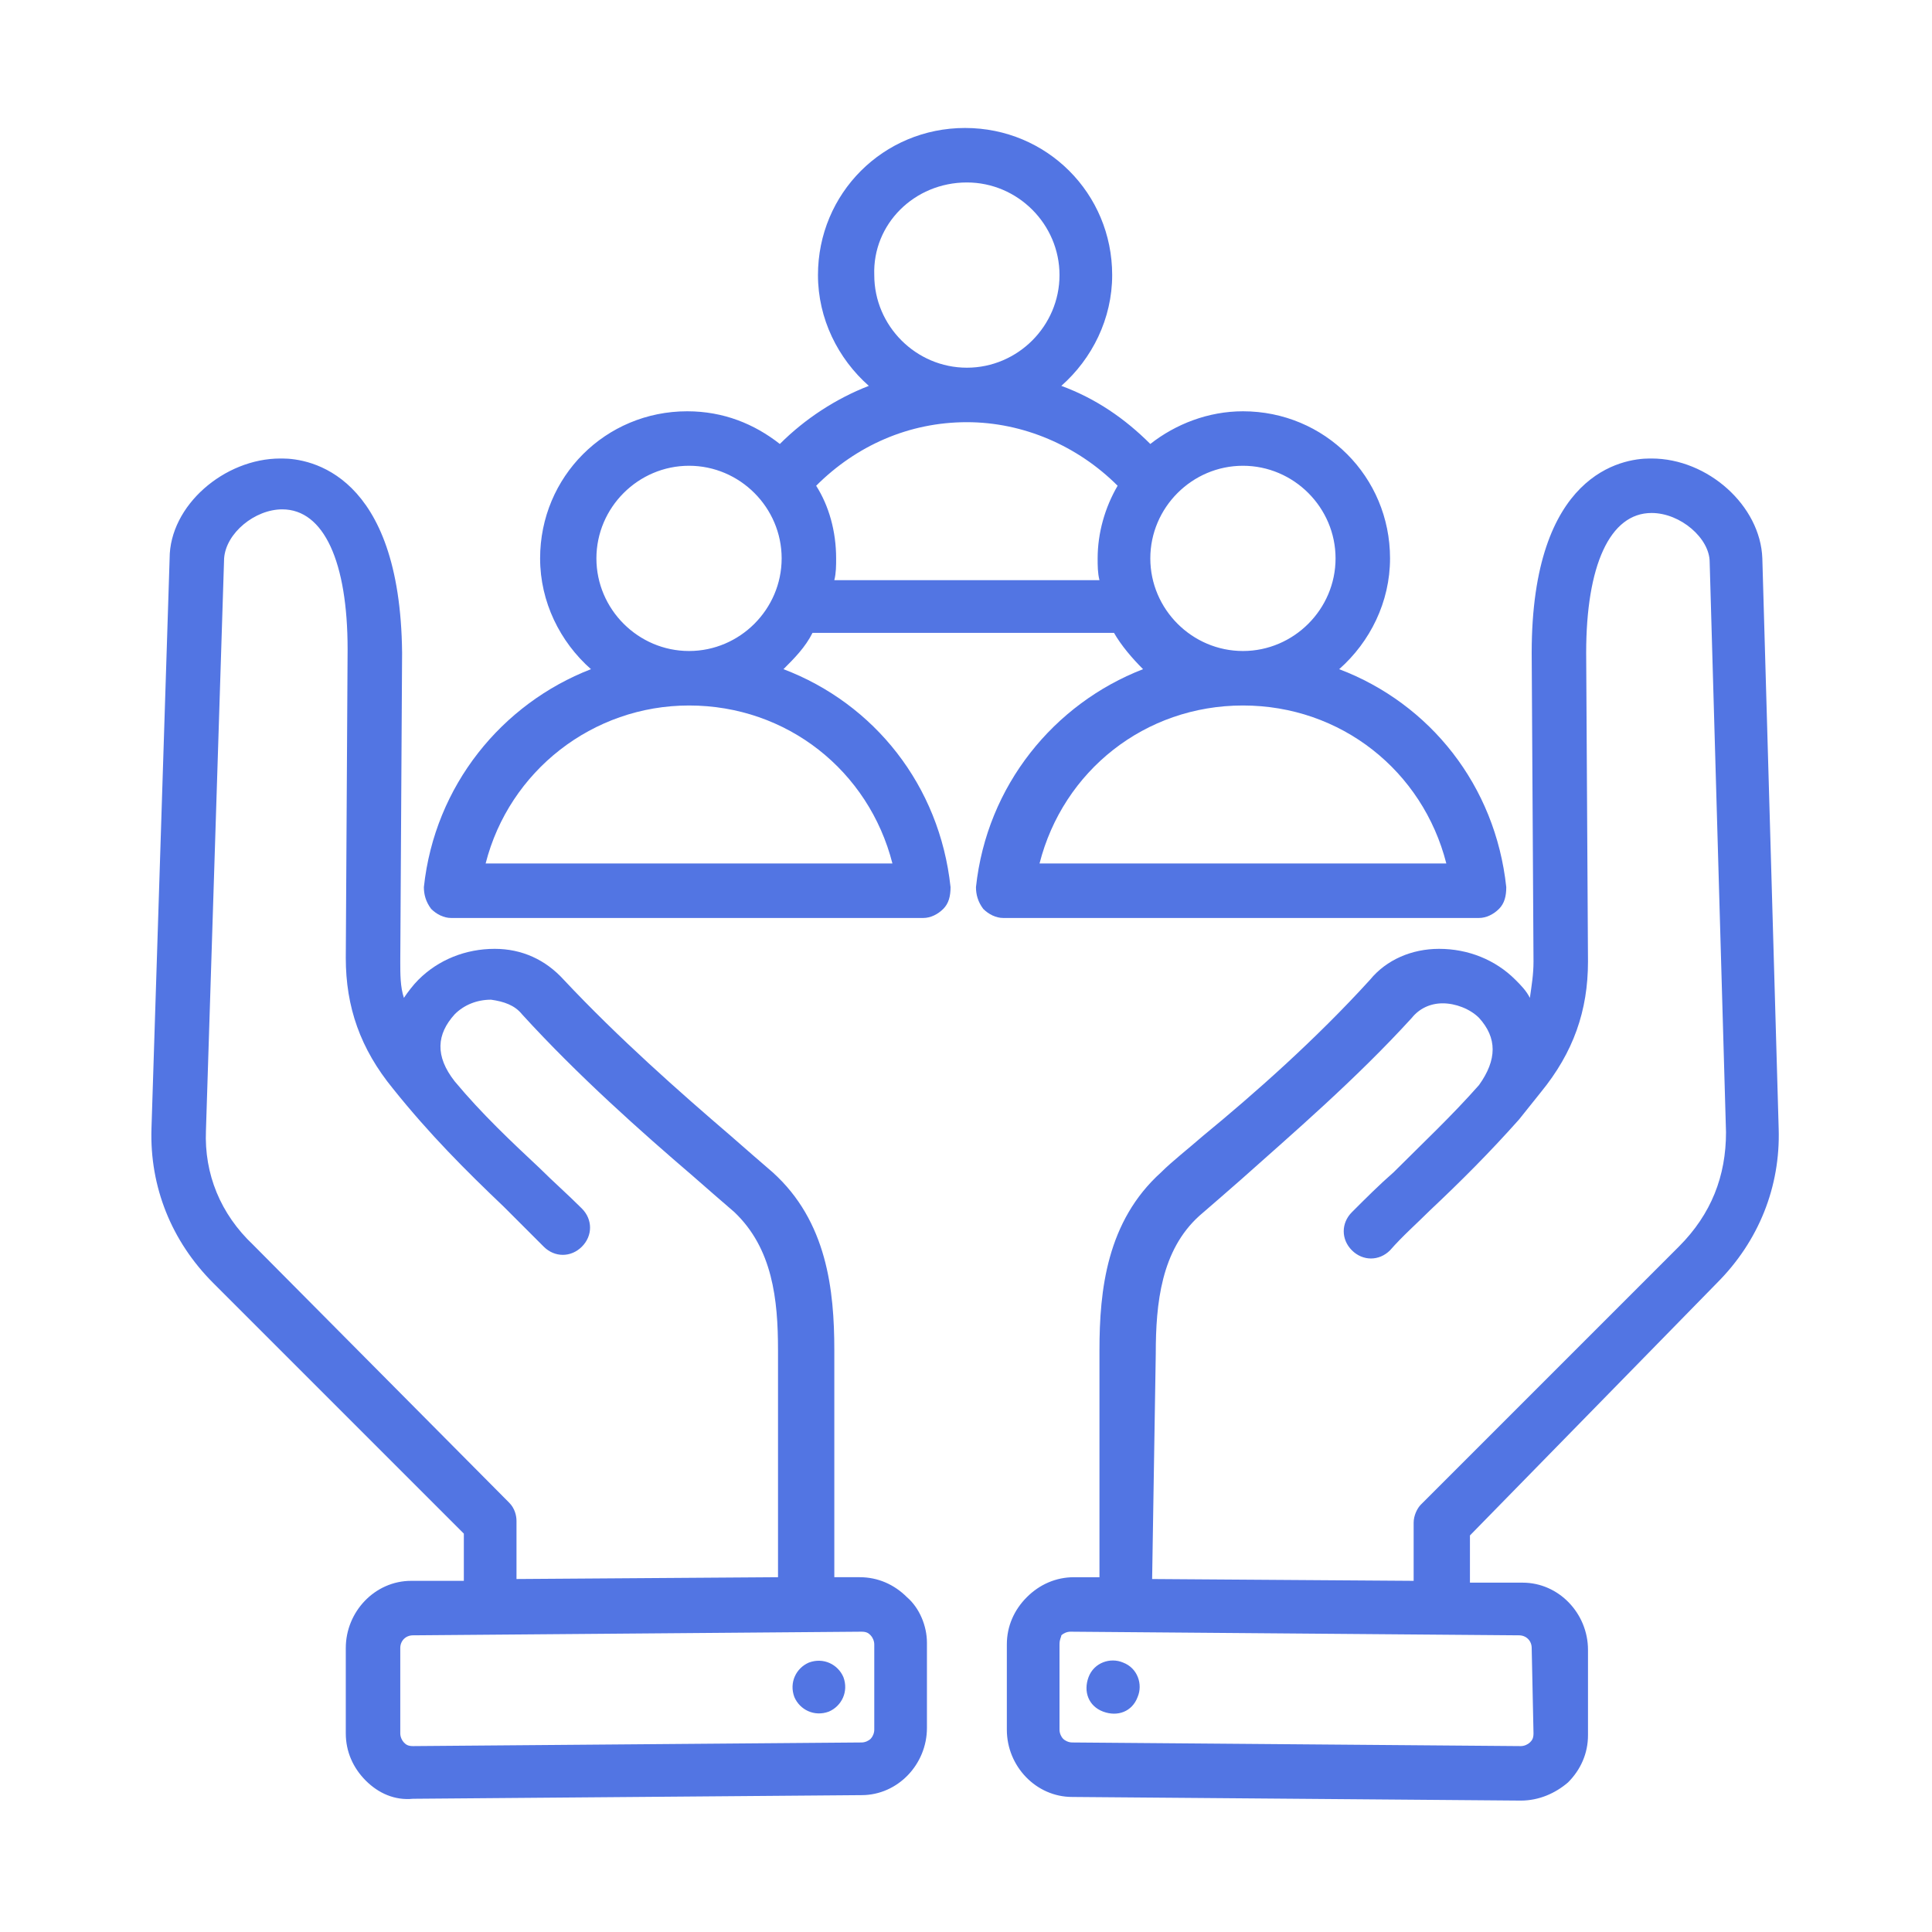 <?xml version="1.0" encoding="utf-8"?>
<!-- Generator: Adobe Illustrator 26.0.1, SVG Export Plug-In . SVG Version: 6.00 Build 0)  -->
<svg version="1.1" id="Layer_1" xmlns:svgjs="http://svgjs.com/svgjs"
	 xmlns="http://www.w3.org/2000/svg" xmlns:xlink="http://www.w3.org/1999/xlink" x="0px" y="0px" viewBox="0 0 100 100"
	 style="enable-background:new 0 0 100 100;" xml:space="preserve">
<style type="text/css">
	.st0{fill-rule:evenodd;clip-rule:evenodd;fill:#5275E3;}
</style>
<g transform="matrix(0.94,0,0,0.94,15.36,15.272)">
	<g>
		<path class="st0" d="M52.1,22.6L52.1,22.6c5.4,0,9.9,3.6,11.2,8.7H40.9C42.2,26.2,46.7,22.6,52.1,22.6z M47,14.5
			c0-2.8,2.3-5.1,5.1-5.1c2.8,0,5.1,2.3,5.1,5.1c0,2.8-2.3,5.1-5.1,5.1h0C49.3,19.6,47,17.3,47,14.5z M29.6,15.7
			c0.1-0.4,0.1-0.8,0.1-1.2c0-1.5-0.4-2.9-1.1-4C30.8,8.3,33.7,7,36.9,7c3.1,0,6.1,1.3,8.3,3.5c-0.7,1.2-1.1,2.6-1.1,4
			c0,0.4,0,0.8,0.1,1.2H29.6z M21.6,19.6L21.6,19.6c-2.8,0-5.1-2.3-5.1-5.1c0-2.8,2.3-5.1,5.1-5.1c2.8,0,5.1,2.3,5.1,5.1
			C26.7,17.3,24.4,19.6,21.6,19.6z M32.8,31.3H10.4c1.3-5.1,5.9-8.7,11.2-8.7h0C27,22.6,31.5,26.2,32.8,31.3L32.8,31.3z M36.9-6.2
			c2.8,0,5.1,2.3,5.1,5.1C42,1.7,39.7,4,36.9,4c-2.8,0-5.1-2.3-5.1-5.1C31.7-3.9,34-6.2,36.9-6.2z M65.1,34.3c0.4,0,0.8-0.2,1.1-0.5
			c0.3-0.3,0.4-0.7,0.4-1.2c-0.6-5.6-4.2-10.1-9.2-12c1.7-1.5,2.8-3.7,2.8-6.1c0-4.5-3.6-8.1-8.1-8.1c-1.9,0-3.7,0.7-5.1,1.8
			C45.6,6.8,44,5.7,42.1,5c1.7-1.5,2.8-3.7,2.8-6.1c0-4.5-3.6-8.1-8.1-8.1s-8.1,3.6-8.1,8.1c0,2.4,1.1,4.6,2.8,6.1
			c-1.8,0.7-3.5,1.8-4.9,3.2c-1.4-1.1-3.1-1.8-5.1-1.8c-4.5,0-8.1,3.6-8.1,8.1c0,2.4,1.1,4.6,2.8,6.1c-4.9,1.9-8.6,6.4-9.2,12
			c0,0.4,0.1,0.8,0.4,1.2c0.3,0.3,0.7,0.5,1.1,0.5h26c0.4,0,0.8-0.2,1.1-0.5c0.3-0.3,0.4-0.7,0.4-1.2c-0.6-5.6-4.2-10.1-9.2-12
			c0.6-0.6,1.2-1.2,1.6-2h16.6c0.4,0.7,1,1.4,1.6,2c-4.9,1.9-8.6,6.4-9.2,12c0,0.4,0.1,0.8,0.4,1.2c0.3,0.3,0.7,0.5,1.1,0.5
			L65.1,34.3z M30.1,76.1c0.3,0.8-0.1,1.6-0.8,1.9c-0.8,0.3-1.6-0.1-1.9-0.8c-0.3-0.8,0.1-1.6,0.8-1.9C29,75,29.8,75.4,30.1,76.1
			L30.1,76.1z M31.6,79.5c0.1-0.1,0.2-0.3,0.2-0.5l0-4.7c0-0.2-0.1-0.4-0.2-0.5c-0.1-0.1-0.2-0.2-0.5-0.2L6.4,73.8
			c-0.4,0-0.7,0.3-0.7,0.7l0,4.7c0,0.2,0.1,0.4,0.2,0.5c0.1,0.1,0.2,0.2,0.5,0.2l24.7-0.2C31.3,79.7,31.5,79.6,31.6,79.5L31.6,79.5z
			 M11.7,66.5c0.3,0.3,0.4,0.7,0.4,1v3.2l14.4-0.1l0-12.5c0-2.8-0.3-5.6-2.4-7.6c-0.7-0.6-1.5-1.3-2.3-2c-2.8-2.4-6.3-5.5-9.4-8.9
			c-0.4-0.5-1-0.7-1.7-0.8c-0.8,0-1.5,0.3-2,0.8c-1,1.1-1.1,2.3,0,3.7c1.5,1.8,3.1,3.3,4.7,4.8c0.7,0.7,1.5,1.4,2.3,2.2
			c0.6,0.6,0.6,1.5,0,2.1c-0.6,0.6-1.5,0.6-2.1,0c-0.8-0.8-1.5-1.5-2.2-2.2c-2.1-2-4.1-4-6.1-6.5c-1.8-2.2-2.6-4.5-2.6-7.2l0.1-17
			c0-4.8-1.3-7.7-3.6-7.7h0c-1.5,0-3.1,1.3-3.2,2.7L-5,46c-0.1,2.4,0.8,4.6,2.6,6.3L11.7,66.5z M33.6,71.7c-0.7-0.7-1.6-1.1-2.6-1.1
			h0l-1.4,0l0-12.5c0-3.3-0.4-7.1-3.4-9.8c-0.7-0.6-1.5-1.3-2.3-2c-2.8-2.4-6.2-5.4-9.2-8.6c-1-1.1-2.3-1.7-3.8-1.7
			c-1.6,0-3.1,0.6-4.2,1.7c-0.3,0.3-0.6,0.7-0.8,1c-0.2-0.6-0.2-1.3-0.2-2l0.1-17C5.7,9.8,0.7,9-0.8,9h-0.1c-3.1,0-6.1,2.6-6.1,5.5
			L-8,45.9c-0.1,3.2,1.1,6.2,3.4,8.5L9.2,68.2v2.6l-2.9,0c-2,0-3.6,1.7-3.6,3.7l0,4.7c0,1,0.4,1.9,1.1,2.6c0.7,0.7,1.6,1.1,2.6,1h0
			l24.7-0.2c2,0,3.6-1.7,3.6-3.7l0-4.7C34.7,73.3,34.3,72.3,33.6,71.7z M43.6,76.1c0.3-0.8,1.2-1.1,1.9-0.8c0.8,0.3,1.1,1.2,0.8,1.9
			C46,78,45.2,78.3,44.4,78C43.6,77.7,43.3,76.9,43.6,76.1L43.6,76.1z M47.1,70.7l14.4,0.1v-3.2c0-0.4,0.2-0.8,0.4-1l14.2-14.2
			c1.8-1.8,2.6-3.9,2.6-6.3l-0.9-31.4c0-1.3-1.6-2.7-3.2-2.7h0c-2.3,0-3.6,2.9-3.6,7.7l0.1,17c0,2.7-0.8,5-2.6,7.2
			c-0.4,0.5-0.8,1-1.2,1.5c0,0,0,0,0,0c-1.6,1.8-3.2,3.4-4.9,5c-0.7,0.7-1.5,1.4-2.2,2.2c-0.6,0.6-1.5,0.6-2.1,0
			c-0.6-0.6-0.6-1.5,0-2.1c0.8-0.8,1.5-1.5,2.3-2.2c1.6-1.6,3.2-3.1,4.7-4.8c1-1.4,1-2.6,0-3.7c-0.5-0.5-1.3-0.8-2-0.8
			c-0.7,0-1.3,0.3-1.7,0.8c-3.1,3.4-6.6,6.4-9.4,8.9c-0.8,0.7-1.6,1.4-2.3,2c-2.1,1.9-2.4,4.8-2.4,7.6L47.1,70.7z M68,74.5
			c0-0.4-0.3-0.7-0.7-0.7l-24.7-0.2h0c-0.2,0-0.4,0.1-0.5,0.2C42.1,73.9,42,74,42,74.3l0,4.7c0,0.2,0.1,0.4,0.2,0.5
			c0.1,0.1,0.3,0.2,0.5,0.2l24.7,0.2c0.2,0,0.4-0.1,0.5-0.2c0.1-0.1,0.2-0.2,0.2-0.5L68,74.5z M78.2,54.4c2.3-2.3,3.5-5.3,3.4-8.5
			l-0.9-31.4c-0.1-2.9-3-5.5-6.1-5.5h-0.1C73,9,68,9.8,68,19.7l0.1,17c0,0.7-0.1,1.3-0.2,2c-0.2-0.4-0.5-0.7-0.8-1
			c-1.1-1.1-2.6-1.7-4.2-1.7c-1.5,0-2.9,0.6-3.8,1.7c-3,3.3-6.4,6.3-9.2,8.6c-0.8,0.7-1.7,1.4-2.3,2c-3,2.7-3.4,6.5-3.4,9.8l0,12.5
			l-1.4,0h0c-1,0-1.9,0.4-2.6,1.1c-0.7,0.7-1.1,1.6-1.1,2.6l0,4.7c0,2,1.6,3.7,3.6,3.7l24.7,0.2h0c1,0,1.9-0.4,2.6-1
			c0.7-0.7,1.1-1.6,1.1-2.6l0-4.7c0-2-1.6-3.7-3.6-3.7l-2.9,0v-2.6L78.2,54.4z"/>
	</g>
</g>
</svg>
